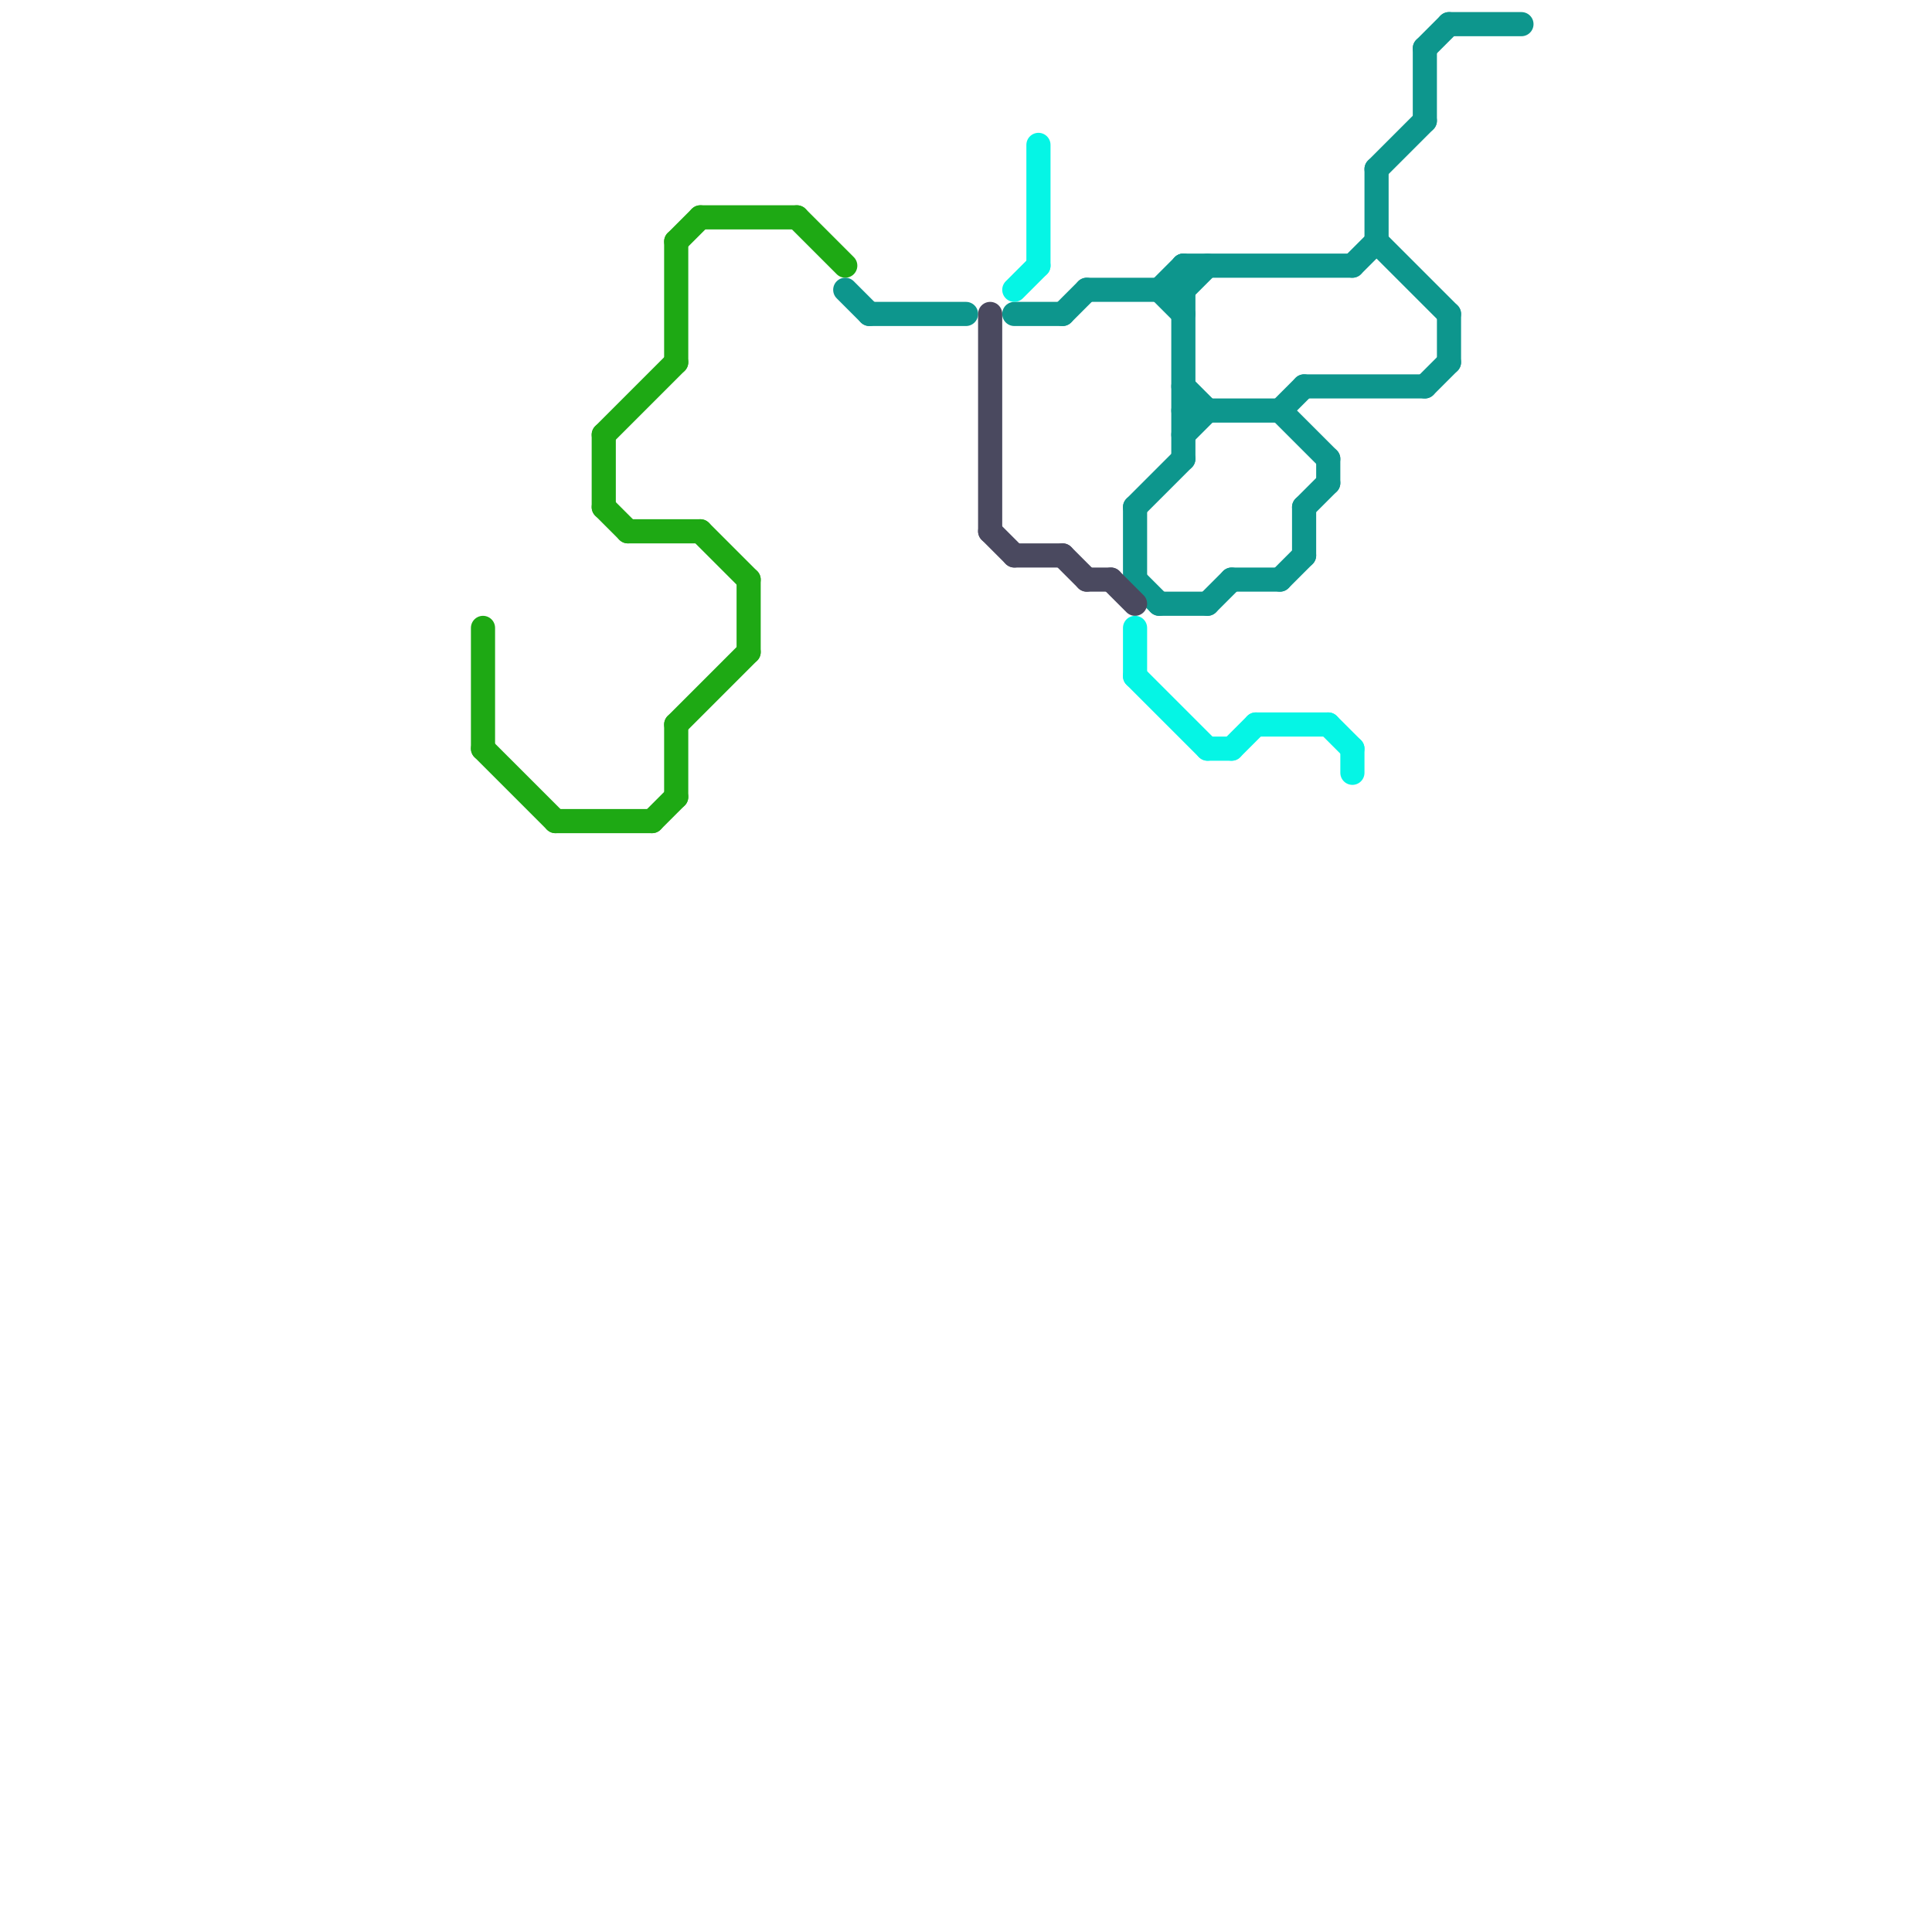
<svg version="1.1" xmlns="http://www.w3.org/2000/svg" viewBox="0 0 80 80">
<style>text { font: 1px Helvetica; font-weight: 600; white-space: pre; dominant-baseline: central; } line { stroke-width: 1; fill: none; stroke-linecap: round; stroke-linejoin: round; } .c0 { stroke: #1ea914 } .c1 { stroke: #0d968d } .c2 { stroke: #4a495f } .c3 { stroke: #05f5e5 }</style><defs><g id="wm-xf"><circle r="1.2" fill="#000"/><circle r="0.9" fill="#fff"/><circle r="0.6" fill="#000"/><circle r="0.3" fill="#fff"/></g><g id="wm"><circle r="0.6" fill="#000"/><circle r="0.3" fill="#fff"/></g></defs><line class="c0" x1="26" y1="22" x2="29" y2="22"/><line class="c0" x1="28" y1="10" x2="29" y2="9"/><line class="c0" x1="27" y1="34" x2="28" y2="33"/><line class="c0" x1="33" y1="9" x2="35" y2="11"/><line class="c0" x1="25" y1="21" x2="26" y2="22"/><line class="c0" x1="25" y1="18" x2="28" y2="15"/><line class="c0" x1="28" y1="10" x2="28" y2="15"/><line class="c0" x1="29" y1="9" x2="33" y2="9"/><line class="c0" x1="29" y1="22" x2="31" y2="24"/><line class="c0" x1="28" y1="30" x2="31" y2="27"/><line class="c0" x1="25" y1="18" x2="25" y2="21"/><line class="c0" x1="28" y1="30" x2="28" y2="33"/><line class="c0" x1="20" y1="31" x2="23" y2="34"/><line class="c0" x1="20" y1="26" x2="20" y2="31"/><line class="c0" x1="23" y1="34" x2="27" y2="34"/><line class="c0" x1="31" y1="24" x2="31" y2="27"/><line class="c1" x1="45" y1="12" x2="49" y2="12"/><line class="c1" x1="57" y1="10" x2="60" y2="13"/><line class="c1" x1="49" y1="17" x2="53" y2="17"/><line class="c1" x1="49" y1="12" x2="50" y2="11"/><line class="c1" x1="49" y1="11" x2="56" y2="11"/><line class="c1" x1="51" y1="24" x2="53" y2="24"/><line class="c1" x1="44" y1="13" x2="45" y2="12"/><line class="c1" x1="60" y1="1" x2="63" y2="1"/><line class="c1" x1="54" y1="21" x2="55" y2="20"/><line class="c1" x1="42" y1="13" x2="44" y2="13"/><line class="c1" x1="54" y1="16" x2="59" y2="16"/><line class="c1" x1="35" y1="12" x2="36" y2="13"/><line class="c1" x1="36" y1="13" x2="40" y2="13"/><line class="c1" x1="57" y1="7" x2="59" y2="5"/><line class="c1" x1="59" y1="2" x2="60" y2="1"/><line class="c1" x1="53" y1="17" x2="54" y2="16"/><line class="c1" x1="48" y1="25" x2="50" y2="25"/><line class="c1" x1="48" y1="12" x2="49" y2="11"/><line class="c1" x1="59" y1="2" x2="59" y2="5"/><line class="c1" x1="54" y1="21" x2="54" y2="23"/><line class="c1" x1="59" y1="16" x2="60" y2="15"/><line class="c1" x1="47" y1="21" x2="49" y2="19"/><line class="c1" x1="49" y1="18" x2="50" y2="17"/><line class="c1" x1="53" y1="24" x2="54" y2="23"/><line class="c1" x1="48" y1="12" x2="49" y2="13"/><line class="c1" x1="56" y1="11" x2="57" y2="10"/><line class="c1" x1="57" y1="7" x2="57" y2="10"/><line class="c1" x1="49" y1="11" x2="49" y2="19"/><line class="c1" x1="55" y1="19" x2="55" y2="20"/><line class="c1" x1="50" y1="25" x2="51" y2="24"/><line class="c1" x1="47" y1="24" x2="48" y2="25"/><line class="c1" x1="47" y1="21" x2="47" y2="24"/><line class="c1" x1="53" y1="17" x2="55" y2="19"/><line class="c1" x1="49" y1="16" x2="50" y2="17"/><line class="c1" x1="60" y1="13" x2="60" y2="15"/><line class="c2" x1="44" y1="23" x2="45" y2="24"/><line class="c2" x1="45" y1="24" x2="46" y2="24"/><line class="c2" x1="46" y1="24" x2="47" y2="25"/><line class="c2" x1="41" y1="13" x2="41" y2="22"/><line class="c2" x1="41" y1="22" x2="42" y2="23"/><line class="c2" x1="42" y1="23" x2="44" y2="23"/><line class="c3" x1="50" y1="31" x2="51" y2="31"/><line class="c3" x1="56" y1="31" x2="56" y2="32"/><line class="c3" x1="52" y1="30" x2="55" y2="30"/><line class="c3" x1="47" y1="28" x2="50" y2="31"/><line class="c3" x1="55" y1="30" x2="56" y2="31"/><line class="c3" x1="47" y1="26" x2="47" y2="28"/><line class="c3" x1="43" y1="6" x2="43" y2="11"/><line class="c3" x1="42" y1="12" x2="43" y2="11"/><line class="c3" x1="51" y1="31" x2="52" y2="30"/>
</svg>
